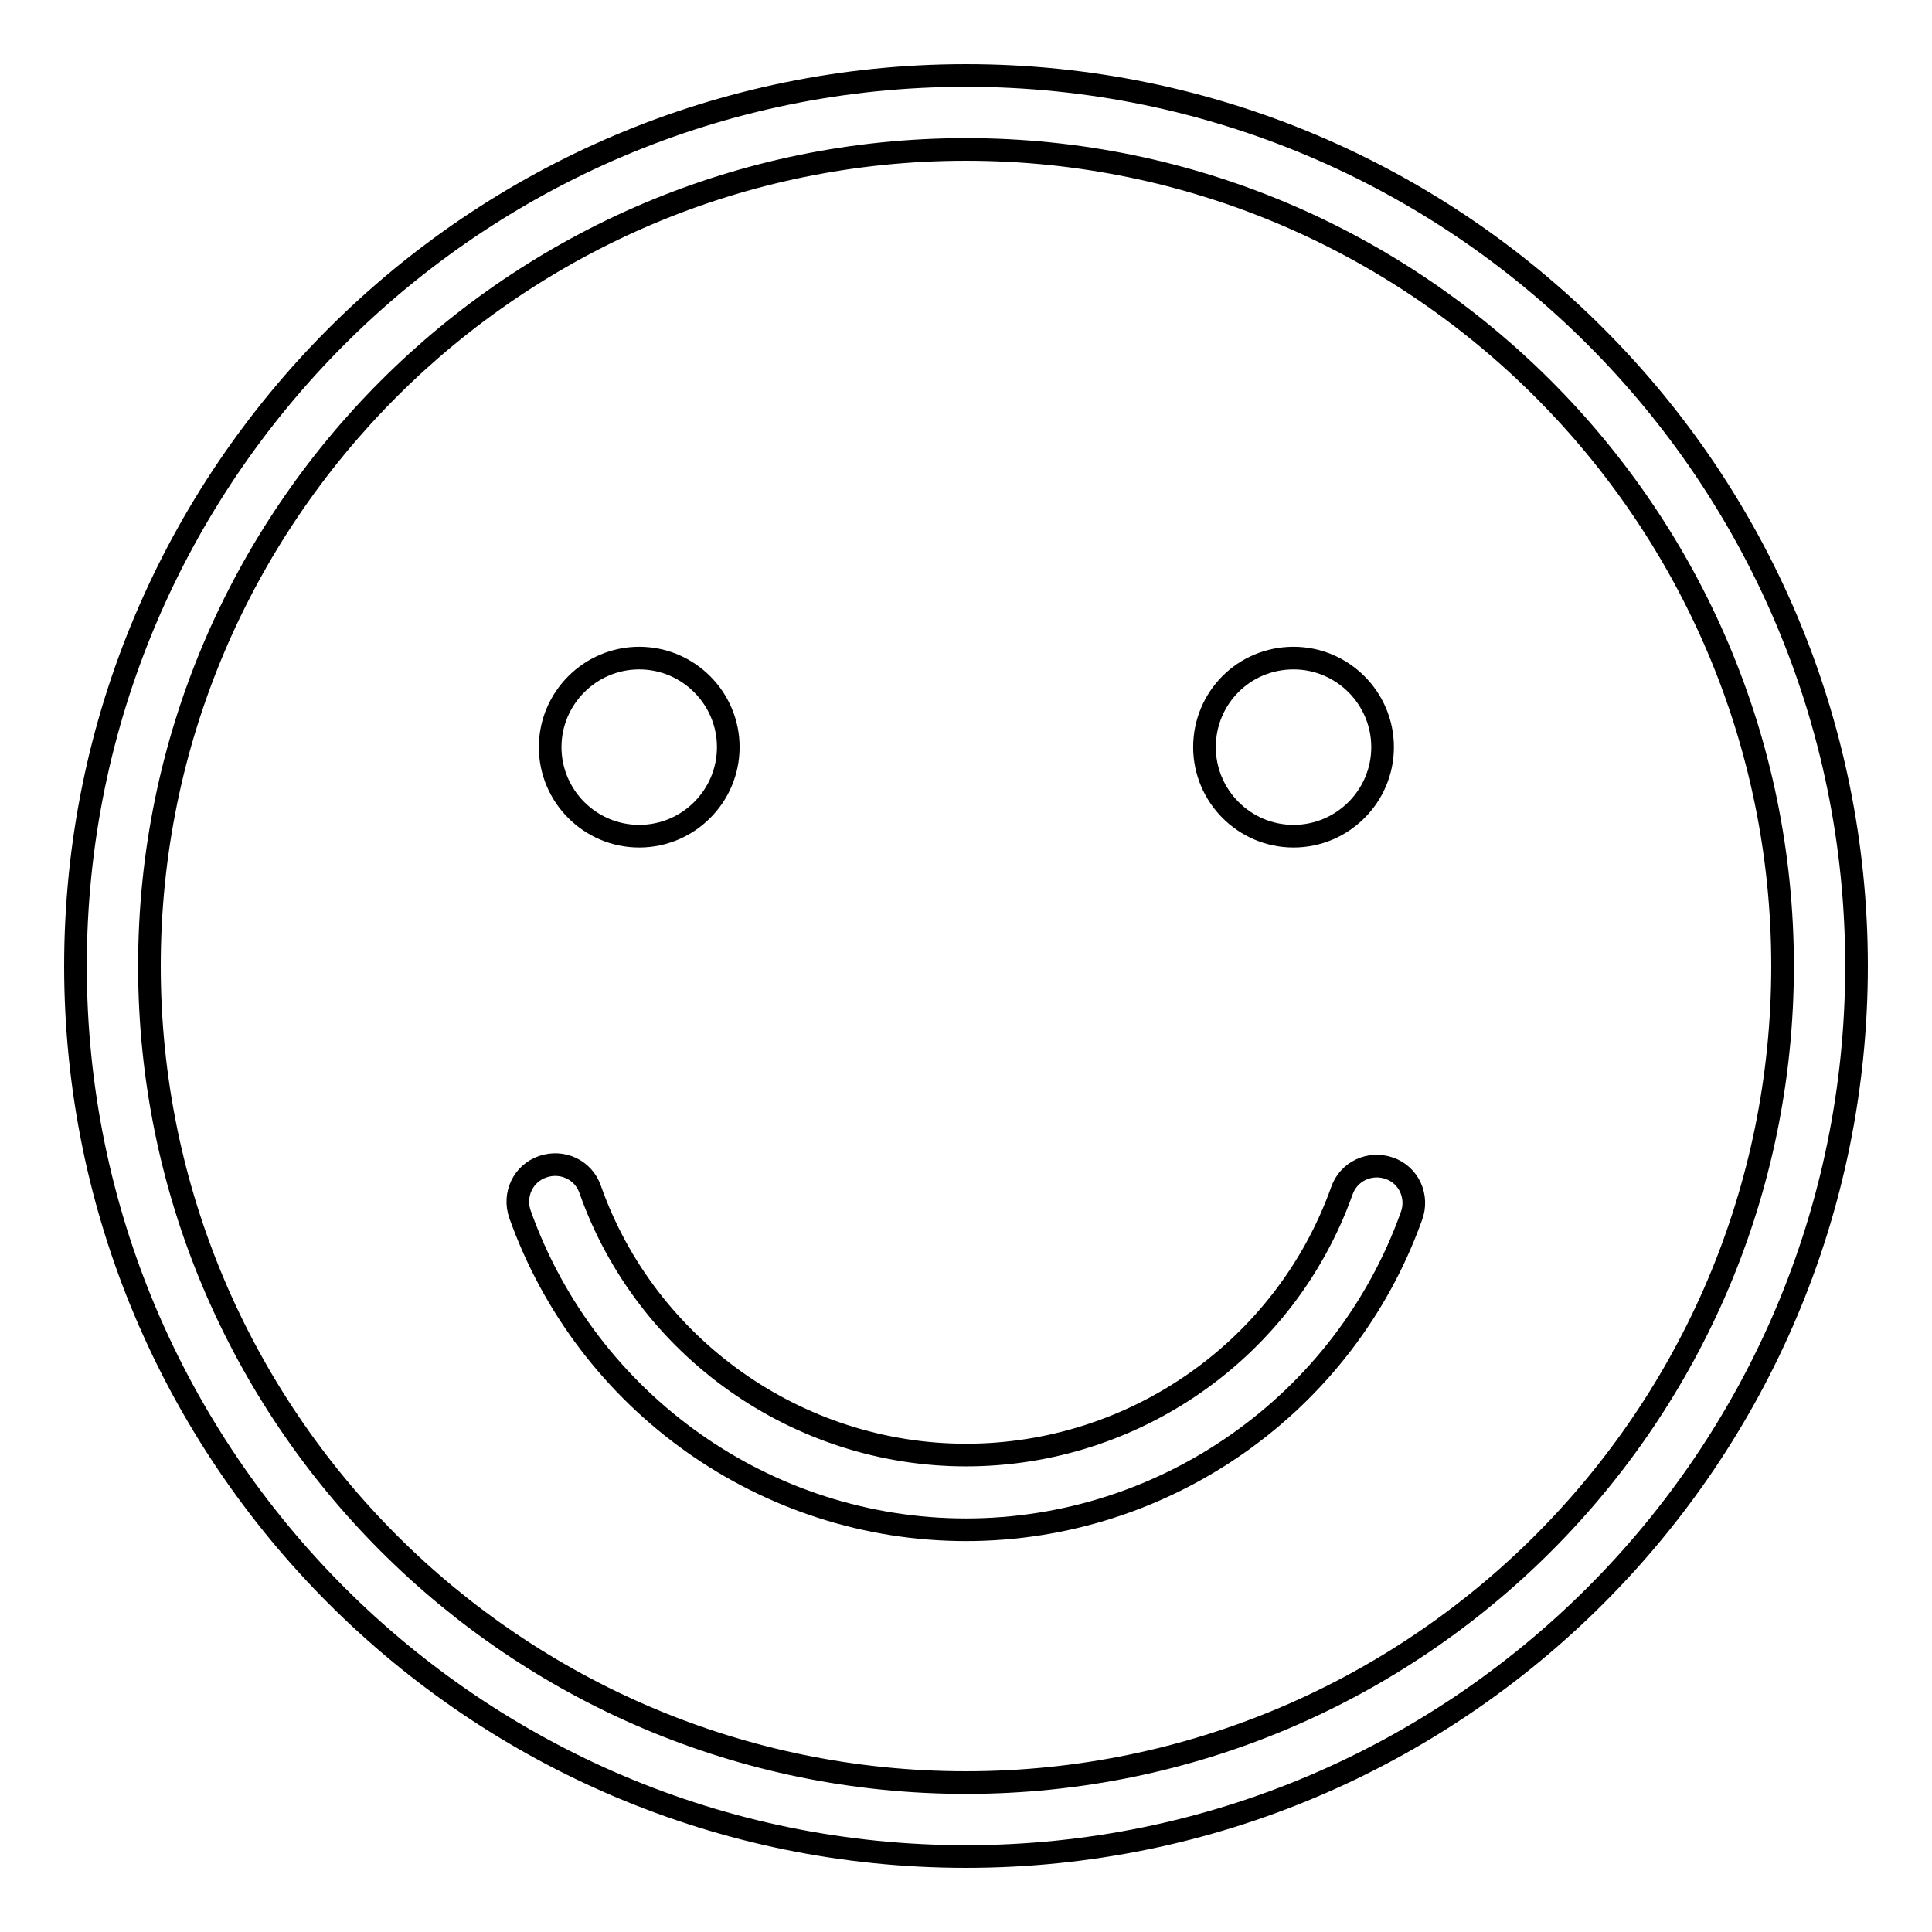 <?xml version="1.0" encoding="utf-8"?>
<!-- Svg Vector Icons : http://www.onlinewebfonts.com/icon -->
<!DOCTYPE svg PUBLIC "-//W3C//DTD SVG 1.1//EN" "http://www.w3.org/Graphics/SVG/1.1/DTD/svg11.dtd">
<svg version="1.1" xmlns="http://www.w3.org/2000/svg" xmlns:xlink="http://www.w3.org/1999/xlink" x="0px" y="0px" viewBox="0 0 256 256" enable-background="new 0 0 256 256" xml:space="preserve">
<g><g><path stroke-width="3" fill-opacity="0" stroke="#000000"  d="M128,10C62.9,10,10,62.9,10,128c0,65.1,52.9,118,118,118c65.1,0,118-52.9,118-118C246,62.9,193.1,10,128,10z M128,236.2c-59.7,0-108.2-48.5-108.2-108.2S68.3,19.8,128,19.8S236.2,68.4,236.2,128C236.2,187.7,187.7,236.2,128,236.2z"/><path stroke-width="3" fill-opacity="0" stroke="#000000"  d="M184.1,154.8c-2.6-0.9-5.4,0.4-6.3,3c-7.5,21-27.5,35-49.8,35c-22.3,0-42.4-14.2-49.8-35.2c-0.9-2.6-3.7-3.9-6.3-3c-2.6,0.9-3.9,3.7-3,6.3c8.9,25,32.6,41.8,59.1,41.8c26.4,0,50.1-16.7,59-41.5C188,158.6,186.7,155.7,184.1,154.8z"/><path stroke-width="3" fill-opacity="0" stroke="#000000"  d="M72.9,99c0,6.5,5.3,11.8,11.8,11.8c6.5,0,11.8-5.3,11.8-11.8s-5.3-11.8-11.8-11.8C78.2,87.2,72.9,92.5,72.9,99L72.9,99z"/><path stroke-width="3" fill-opacity="0" stroke="#000000"  d="M159.6,99c0,6.5,5.3,11.8,11.8,11.8s11.8-5.3,11.8-11.8s-5.3-11.8-11.8-11.8C164.8,87.2,159.6,92.5,159.6,99L159.6,99z"/></g></g>
</svg>